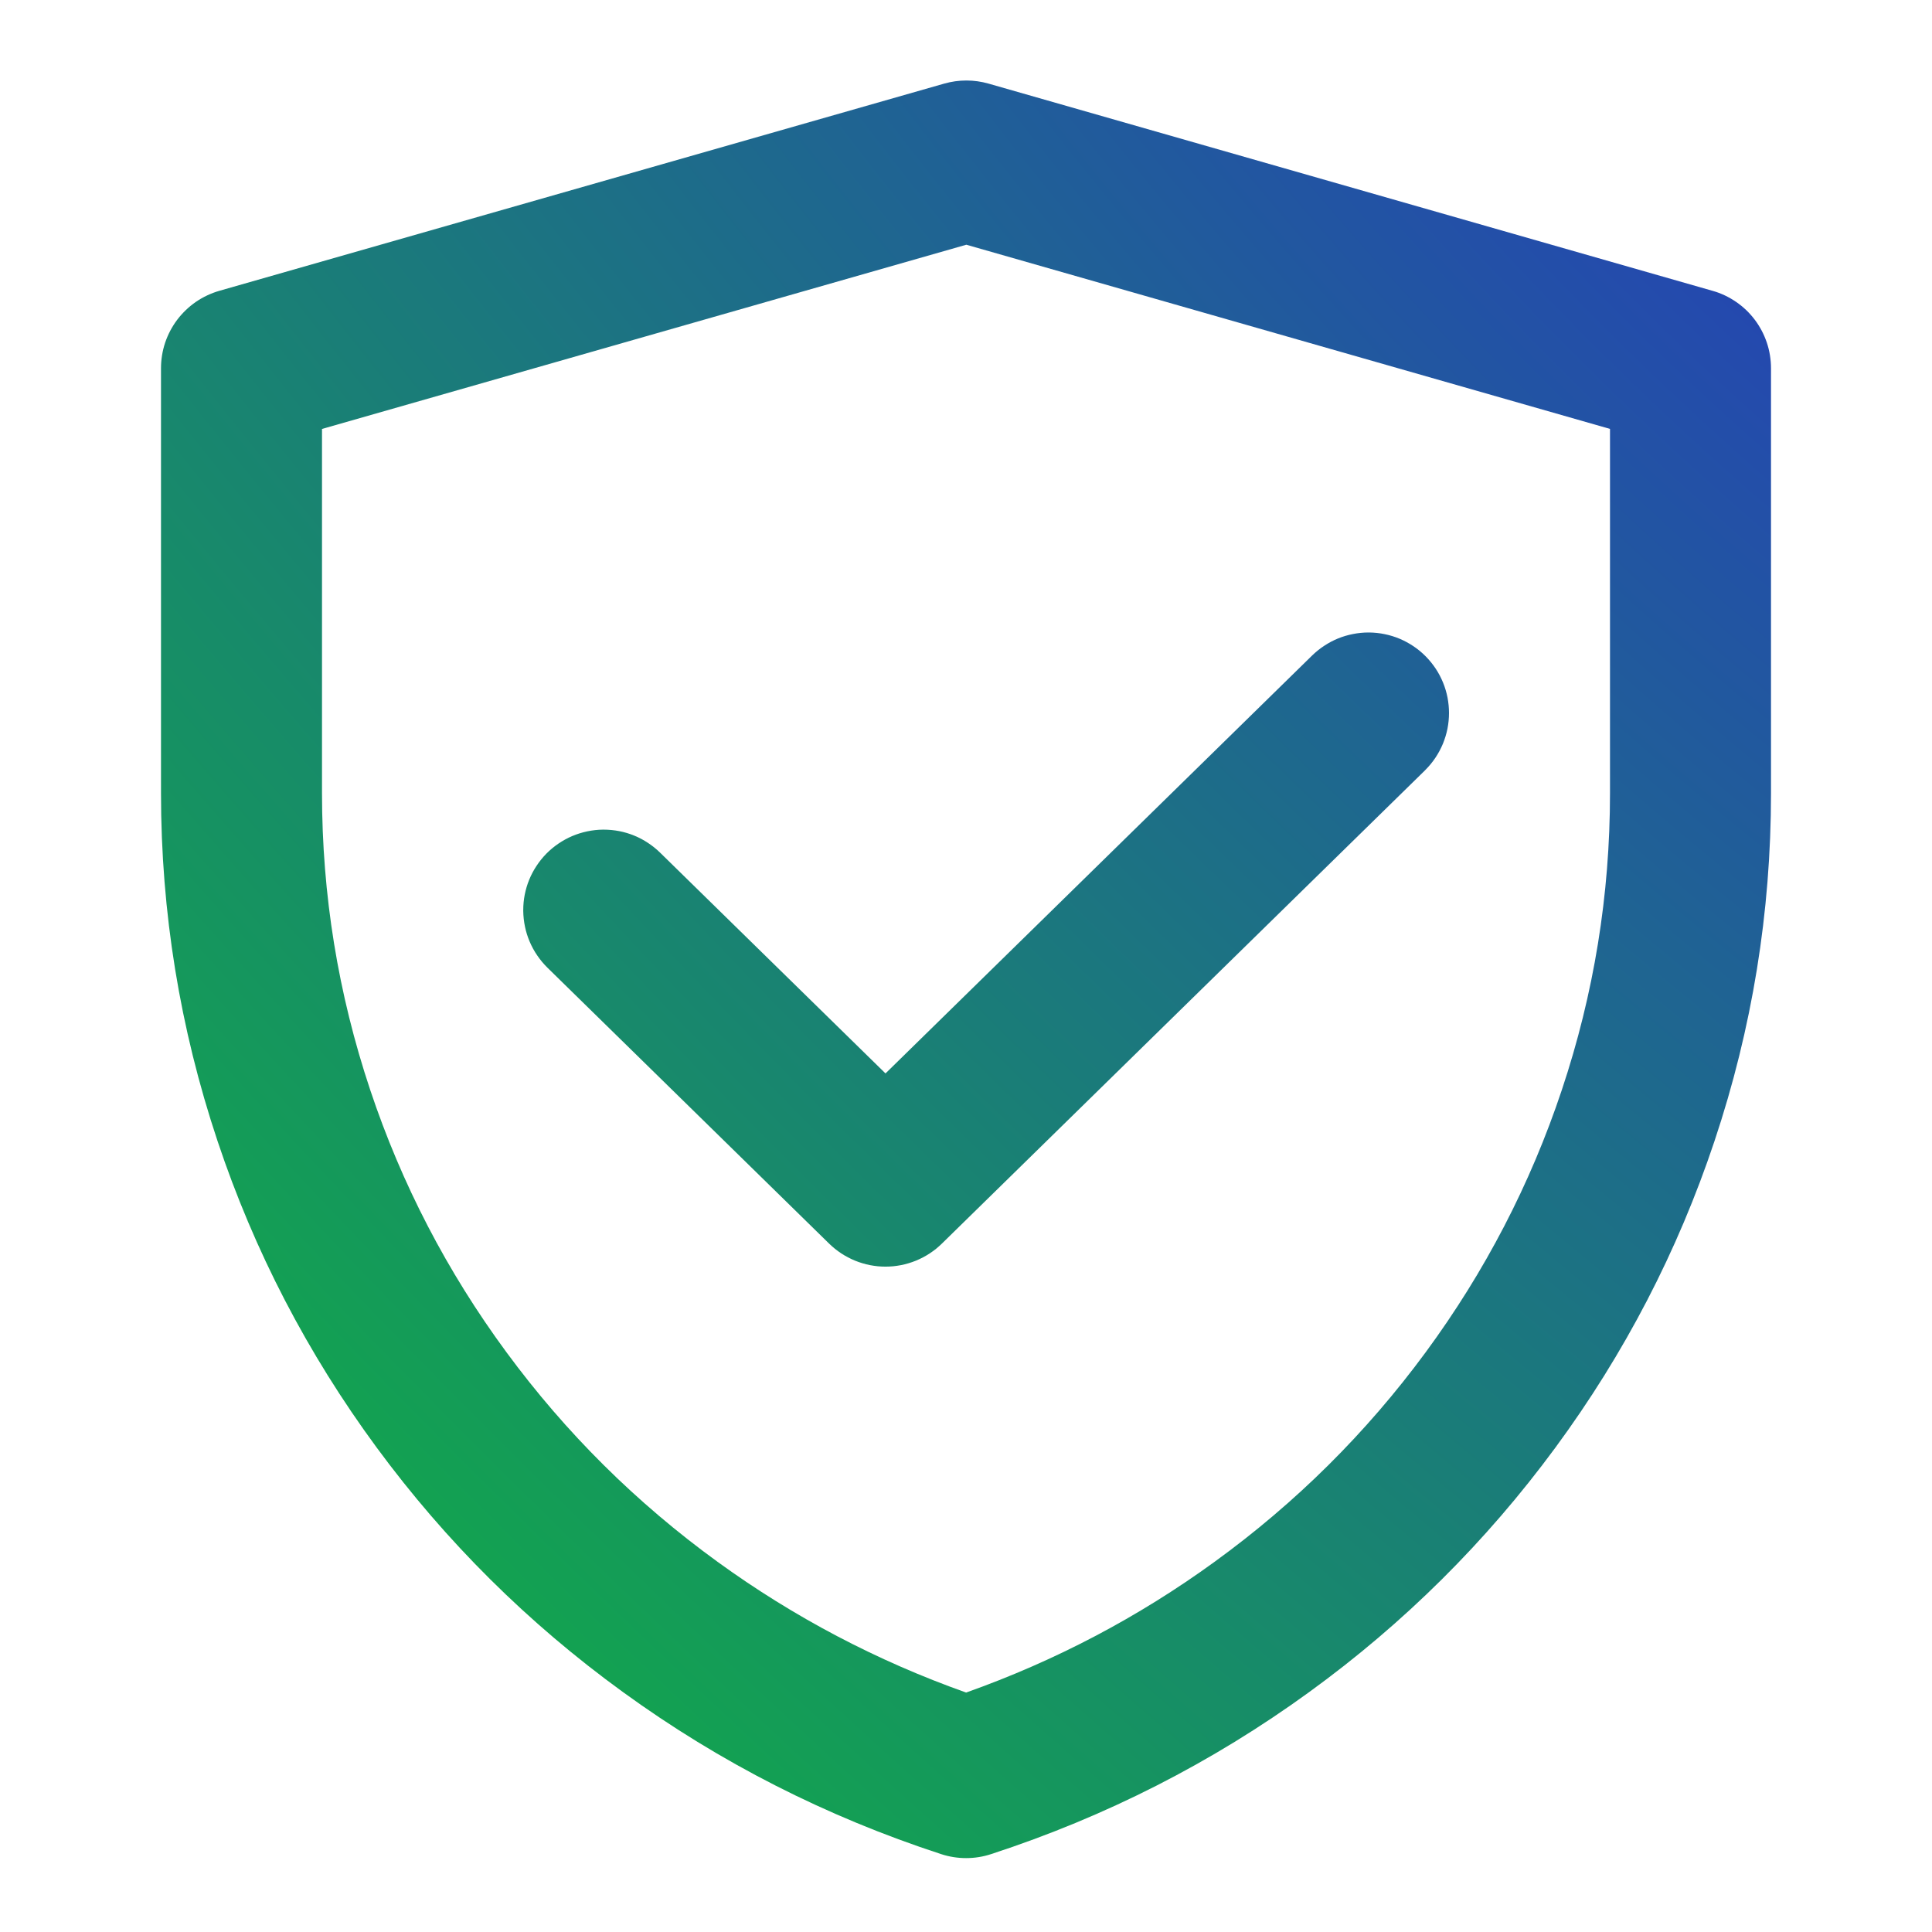 <svg width="48" height="48" viewBox="0 0 48 48" fill="none" xmlns="http://www.w3.org/2000/svg">
<path fill-rule="evenodd" clip-rule="evenodd" d="M4 19.702V9.148C4 9.04 4.009 8.933 4.026 8.827C4.043 8.72 4.069 8.616 4.103 8.513C4.138 8.411 4.18 8.312 4.23 8.217C4.281 8.121 4.338 8.03 4.403 7.944C4.468 7.858 4.54 7.778 4.618 7.703C4.696 7.628 4.779 7.561 4.868 7.499C4.957 7.438 5.05 7.385 5.148 7.339C5.246 7.293 5.346 7.255 5.45 7.225L23.459 2.077C23.639 2.026 23.822 2 24.009 2C24.196 2 24.379 2.026 24.559 2.077L42.55 7.226C42.654 7.255 42.755 7.293 42.852 7.339C42.95 7.385 43.043 7.439 43.132 7.5C43.221 7.561 43.305 7.629 43.383 7.703C43.461 7.778 43.532 7.858 43.597 7.944C43.662 8.03 43.719 8.121 43.77 8.217C43.82 8.312 43.862 8.411 43.897 8.514C43.931 8.616 43.957 8.72 43.974 8.827C43.991 8.933 44 9.04 44 9.148V19.706C44 22.666 43.532 25.547 42.596 28.35C41.682 31.088 40.364 33.627 38.642 35.967C36.922 38.304 34.883 40.329 32.524 42.041C30.112 43.792 27.479 45.133 24.623 46.065C24.422 46.131 24.215 46.164 24.003 46.164C23.791 46.164 23.584 46.131 23.382 46.065C20.526 45.133 17.892 43.792 15.48 42.041C13.12 40.329 11.08 38.303 9.359 35.965C7.637 33.625 6.318 31.085 5.404 28.347C4.468 25.543 4 22.661 4 19.702ZM8 19.702C8 22.228 8.399 24.687 9.198 27.08C9.98 29.421 11.107 31.592 12.581 33.594C14.056 35.599 15.805 37.335 17.829 38.804C19.726 40.18 21.784 41.263 24.003 42.051C26.221 41.263 28.278 40.181 30.174 38.804C32.197 37.336 33.946 35.6 35.421 33.596C36.894 31.594 38.021 29.423 38.802 27.083C39.601 24.691 40 22.232 40 19.706V10.656L24.008 6.08L8 10.657V19.702ZM35.4 19.143L35.399 19.144L23.4 30.898C23.353 30.943 23.305 30.986 23.255 31.027C23.204 31.067 23.152 31.105 23.098 31.141C23.044 31.176 22.989 31.209 22.931 31.239C22.874 31.269 22.816 31.296 22.756 31.321C22.696 31.345 22.635 31.367 22.573 31.385C22.511 31.404 22.449 31.419 22.385 31.432C22.322 31.444 22.258 31.453 22.194 31.46C22.129 31.466 22.065 31.469 22 31.469C21.935 31.469 21.871 31.466 21.806 31.46C21.742 31.453 21.678 31.444 21.615 31.432C21.551 31.419 21.489 31.404 21.427 31.385C21.365 31.367 21.304 31.345 21.244 31.321C21.184 31.296 21.126 31.269 21.069 31.239C21.011 31.209 20.956 31.176 20.902 31.141C20.848 31.105 20.796 31.067 20.745 31.027C20.695 30.986 20.647 30.943 20.6 30.898L13.6 24.041C13.507 23.949 13.423 23.849 13.349 23.74C13.274 23.632 13.212 23.517 13.16 23.396C13.109 23.276 13.069 23.151 13.043 23.023C13.016 22.894 13.002 22.764 13 22.633L13 22.612C13 22.483 13.012 22.354 13.037 22.227C13.062 22.1 13.099 21.976 13.148 21.856C13.197 21.736 13.257 21.622 13.329 21.514C13.4 21.405 13.481 21.305 13.571 21.212C13.663 21.119 13.763 21.035 13.872 20.961C13.98 20.887 14.095 20.824 14.216 20.772C14.336 20.721 14.461 20.682 14.59 20.655C14.718 20.628 14.848 20.613 14.979 20.612L15 20.612C15.13 20.612 15.258 20.625 15.385 20.649C15.512 20.674 15.636 20.711 15.756 20.76C15.876 20.809 15.99 20.869 16.098 20.941C16.206 21.012 16.307 21.093 16.4 21.184L22 26.669L32.599 16.286L32.6 16.285C32.693 16.195 32.793 16.114 32.902 16.043C33.01 15.972 33.124 15.911 33.244 15.862C33.364 15.813 33.488 15.777 33.615 15.752C33.742 15.727 33.87 15.714 34 15.714L34.019 15.714L34.021 15.714C34.15 15.716 34.278 15.729 34.405 15.756C34.532 15.782 34.655 15.82 34.775 15.87C34.894 15.921 35.008 15.982 35.115 16.054C35.223 16.126 35.323 16.208 35.414 16.3L35.429 16.315C35.519 16.407 35.6 16.508 35.672 16.616C35.743 16.724 35.803 16.838 35.852 16.958C35.901 17.078 35.938 17.202 35.963 17.329C35.987 17.456 36 17.584 36 17.714C36 17.845 35.987 17.976 35.962 18.104C35.936 18.233 35.898 18.358 35.848 18.48C35.797 18.601 35.736 18.716 35.663 18.825C35.59 18.934 35.507 19.035 35.414 19.128L35.4 19.143Z" fill="url(#paint0_angular_99_2495)"/>
<defs>
<radialGradient id="paint0_angular_99_2495" cx="0" cy="0" r="1" gradientUnits="userSpaceOnUse" gradientTransform="translate(53 -5) rotate(135.029) scale(70.749 145.513)">
<stop stop-color="#2A2CCD"/>
<stop offset="1" stop-color="#0FB53D"/>
</radialGradient>
</defs>
</svg>
